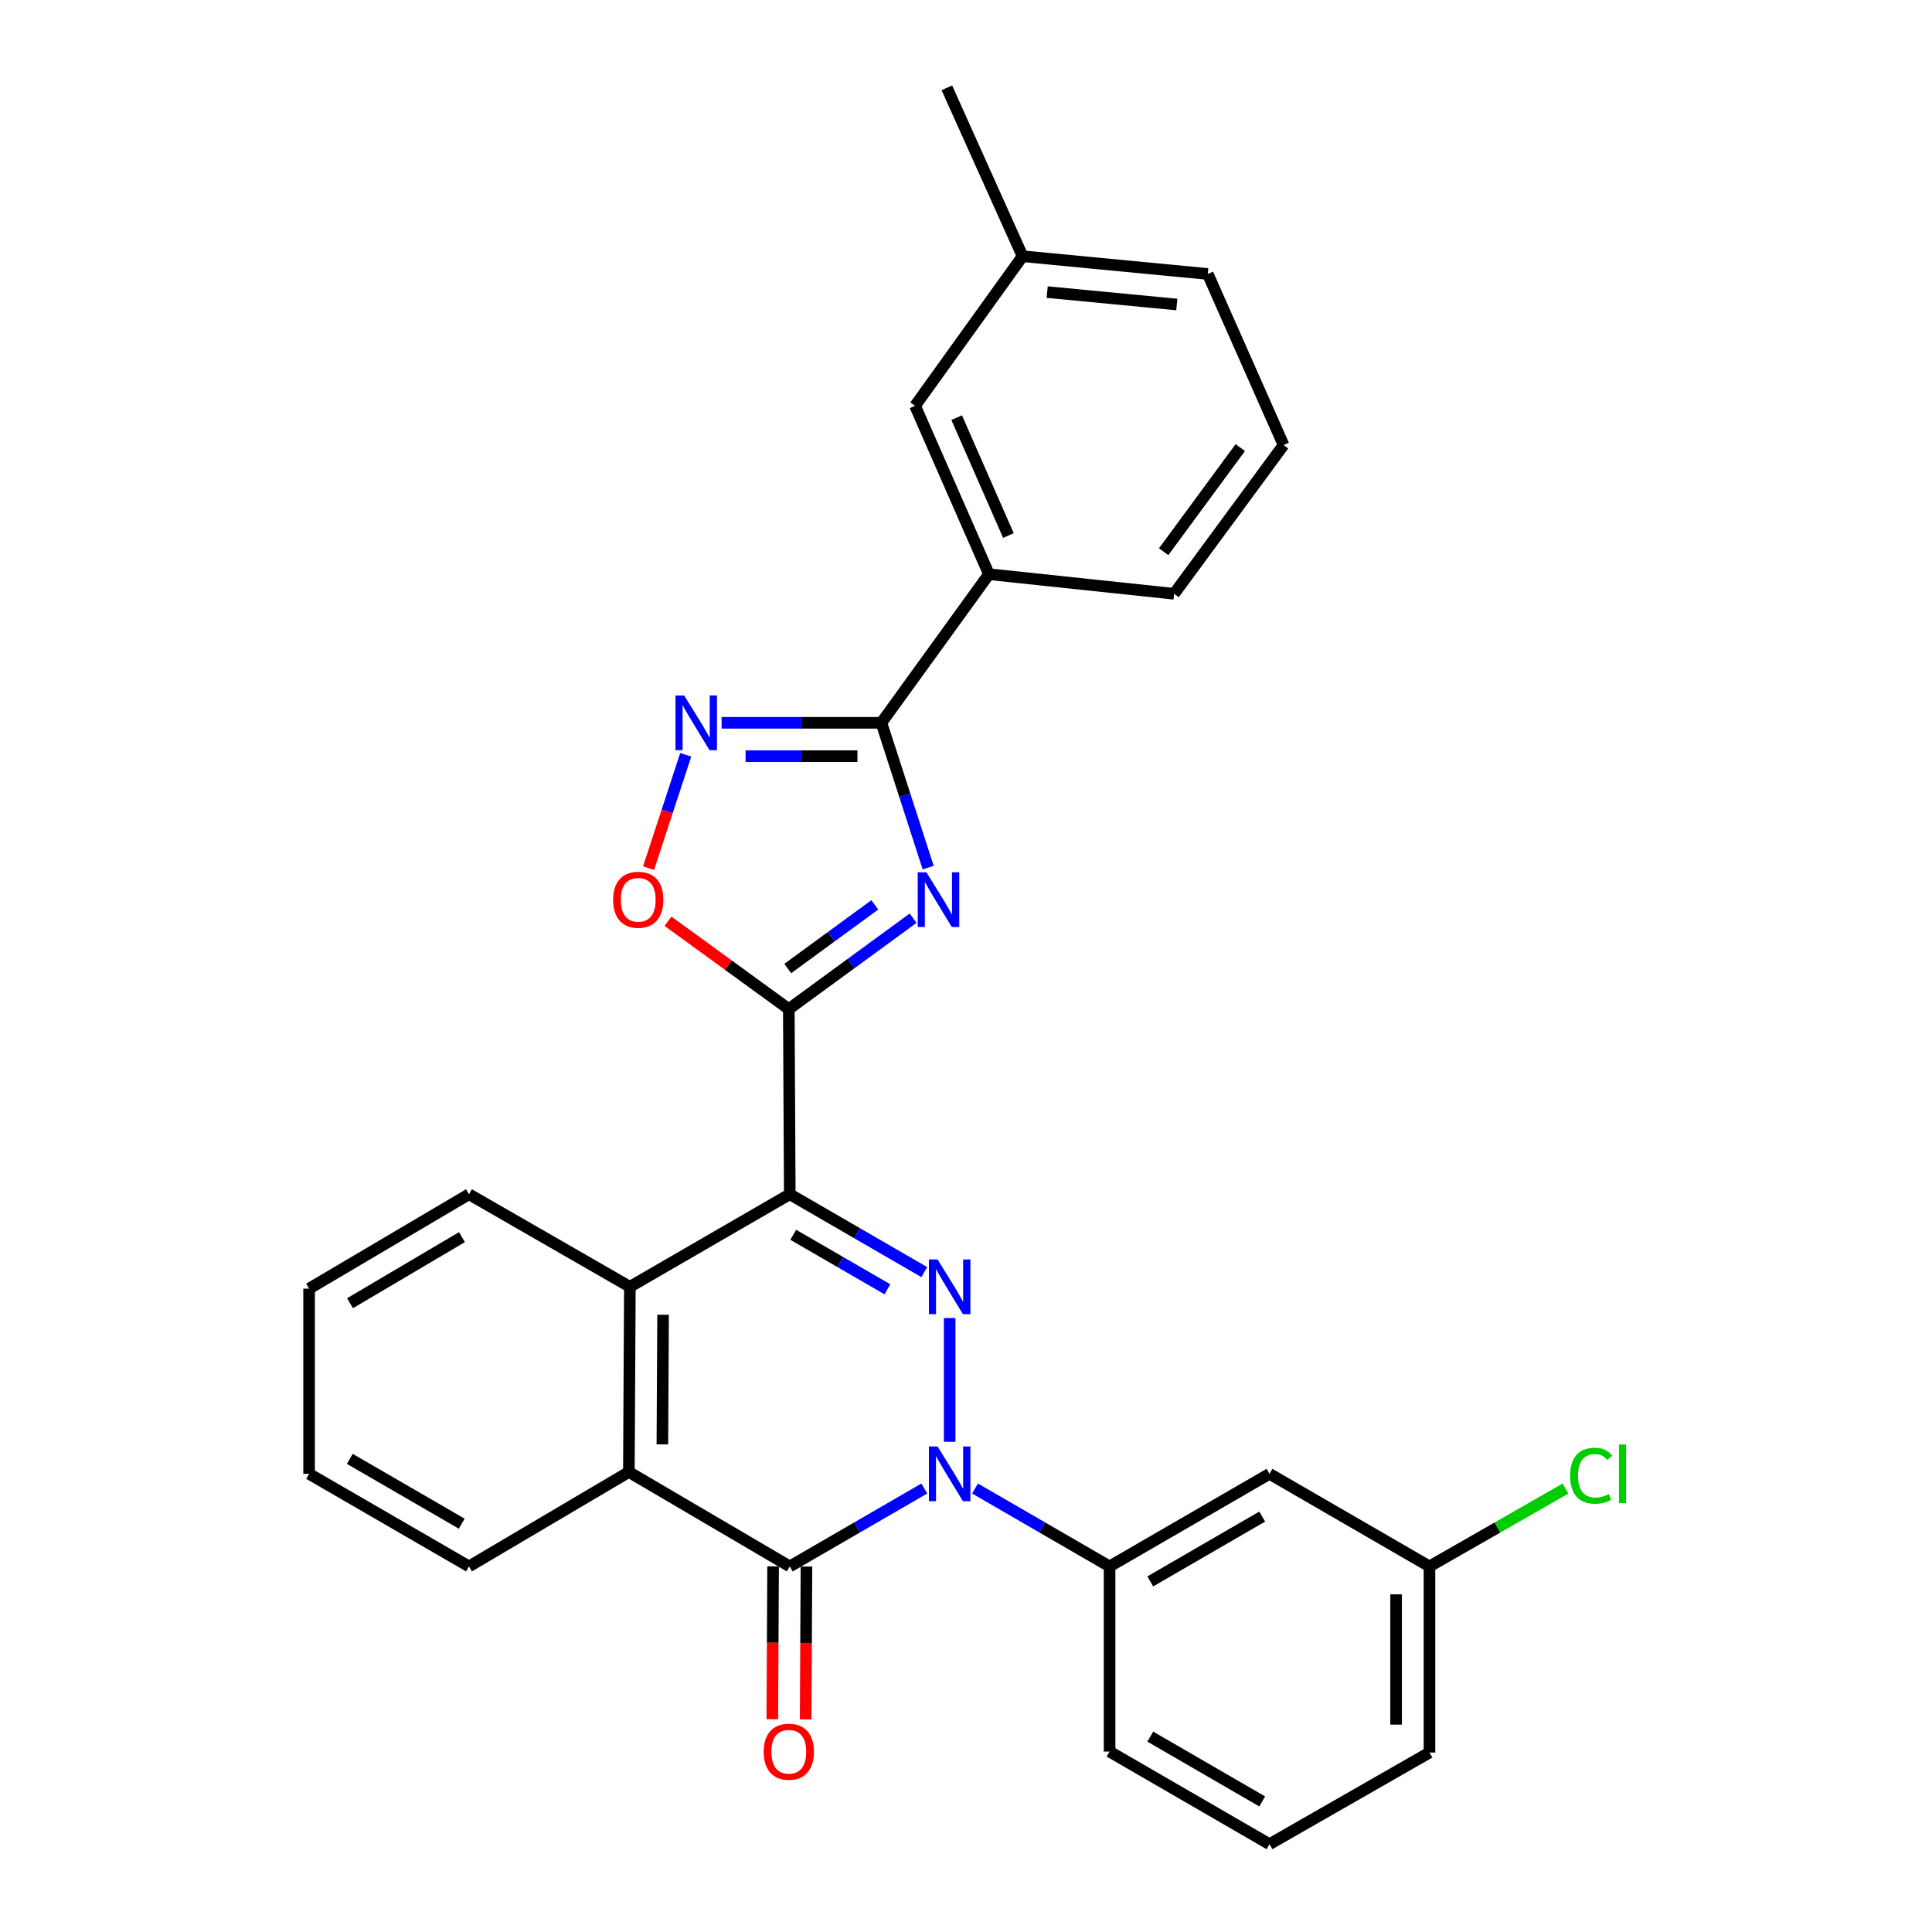 <?xml version='1.0' encoding='iso-8859-1'?>
<svg version='1.1' baseProfile='full'
              xmlns='http://www.w3.org/2000/svg'
                      xmlns:rdkit='http://www.rdkit.org/xml'
                      xmlns:xlink='http://www.w3.org/1999/xlink'
                  xml:space='preserve'
width='1000px' height='1000px' viewBox='0 0 1000 1000'>
<!-- END OF HEADER -->
<rect style='opacity:1.0;fill:#FFFFFF;stroke:none' width='1000' height='1000' x='0' y='0'> </rect>
<path class='bond-1' d='M 408.787,618.137 L 443.599,638.291' style='fill:none;fill-rule:evenodd;stroke:#000000;stroke-width:6px;stroke-linecap:butt;stroke-linejoin:miter;stroke-opacity:1' />
<path class='bond-1' d='M 443.599,638.291 L 478.41,658.444' style='fill:none;fill-rule:evenodd;stroke:#0000FF;stroke-width:6px;stroke-linecap:butt;stroke-linejoin:miter;stroke-opacity:1' />
<path class='bond-1' d='M 410.58,639.124 L 434.949,653.232' style='fill:none;fill-rule:evenodd;stroke:#000000;stroke-width:6px;stroke-linecap:butt;stroke-linejoin:miter;stroke-opacity:1' />
<path class='bond-1' d='M 434.949,653.232 L 459.317,667.34' style='fill:none;fill-rule:evenodd;stroke:#0000FF;stroke-width:6px;stroke-linecap:butt;stroke-linejoin:miter;stroke-opacity:1' />
<path class='bond-2' d='M 408.787,618.137 L 408.288,522.29' style='fill:none;fill-rule:evenodd;stroke:#000000;stroke-width:6px;stroke-linecap:butt;stroke-linejoin:miter;stroke-opacity:1' />
<path class='bond-7' d='M 408.787,618.137 L 326.022,666.046' style='fill:none;fill-rule:evenodd;stroke:#000000;stroke-width:6px;stroke-linecap:butt;stroke-linejoin:miter;stroke-opacity:1' />
<path class='bond-0' d='M 491.541,746.272 L 491.541,682.212' style='fill:none;fill-rule:evenodd;stroke:#0000FF;stroke-width:6px;stroke-linecap:butt;stroke-linejoin:miter;stroke-opacity:1' />
<path class='bond-10' d='M 504.672,770.455 L 539.493,790.618' style='fill:none;fill-rule:evenodd;stroke:#0000FF;stroke-width:6px;stroke-linecap:butt;stroke-linejoin:miter;stroke-opacity:1' />
<path class='bond-10' d='M 539.493,790.618 L 574.315,810.78' style='fill:none;fill-rule:evenodd;stroke:#000000;stroke-width:6px;stroke-linecap:butt;stroke-linejoin:miter;stroke-opacity:1' />
<path class='bond-29' d='M 478.41,770.457 L 443.598,790.618' style='fill:none;fill-rule:evenodd;stroke:#0000FF;stroke-width:6px;stroke-linecap:butt;stroke-linejoin:miter;stroke-opacity:1' />
<path class='bond-29' d='M 443.598,790.618 L 408.787,810.78' style='fill:none;fill-rule:evenodd;stroke:#000000;stroke-width:6px;stroke-linecap:butt;stroke-linejoin:miter;stroke-opacity:1' />
<path class='bond-3' d='M 408.288,522.29 L 440.458,498.77' style='fill:none;fill-rule:evenodd;stroke:#000000;stroke-width:6px;stroke-linecap:butt;stroke-linejoin:miter;stroke-opacity:1' />
<path class='bond-3' d='M 440.458,498.77 L 472.628,475.25' style='fill:none;fill-rule:evenodd;stroke:#0000FF;stroke-width:6px;stroke-linecap:butt;stroke-linejoin:miter;stroke-opacity:1' />
<path class='bond-3' d='M 407.749,501.297 L 430.268,484.833' style='fill:none;fill-rule:evenodd;stroke:#000000;stroke-width:6px;stroke-linecap:butt;stroke-linejoin:miter;stroke-opacity:1' />
<path class='bond-3' d='M 430.268,484.833 L 452.787,468.369' style='fill:none;fill-rule:evenodd;stroke:#0000FF;stroke-width:6px;stroke-linecap:butt;stroke-linejoin:miter;stroke-opacity:1' />
<path class='bond-9' d='M 408.288,522.29 L 377.022,499.567' style='fill:none;fill-rule:evenodd;stroke:#000000;stroke-width:6px;stroke-linecap:butt;stroke-linejoin:miter;stroke-opacity:1' />
<path class='bond-9' d='M 377.022,499.567 L 345.757,476.843' style='fill:none;fill-rule:evenodd;stroke:#FF0000;stroke-width:6px;stroke-linecap:butt;stroke-linejoin:miter;stroke-opacity:1' />
<path class='bond-5' d='M 480.417,449.079 L 468.312,411.601' style='fill:none;fill-rule:evenodd;stroke:#0000FF;stroke-width:6px;stroke-linecap:butt;stroke-linejoin:miter;stroke-opacity:1' />
<path class='bond-5' d='M 468.312,411.601 L 456.206,374.123' style='fill:none;fill-rule:evenodd;stroke:#000000;stroke-width:6px;stroke-linecap:butt;stroke-linejoin:miter;stroke-opacity:1' />
<path class='bond-4' d='M 408.787,810.78 L 325.505,761.902' style='fill:none;fill-rule:evenodd;stroke:#000000;stroke-width:6px;stroke-linecap:butt;stroke-linejoin:miter;stroke-opacity:1' />
<path class='bond-13' d='M 400.154,810.735 L 399.949,850.296' style='fill:none;fill-rule:evenodd;stroke:#000000;stroke-width:6px;stroke-linecap:butt;stroke-linejoin:miter;stroke-opacity:1' />
<path class='bond-13' d='M 399.949,850.296 L 399.743,889.856' style='fill:none;fill-rule:evenodd;stroke:#FF0000;stroke-width:6px;stroke-linecap:butt;stroke-linejoin:miter;stroke-opacity:1' />
<path class='bond-13' d='M 417.419,810.825 L 417.213,850.386' style='fill:none;fill-rule:evenodd;stroke:#000000;stroke-width:6px;stroke-linecap:butt;stroke-linejoin:miter;stroke-opacity:1' />
<path class='bond-13' d='M 417.213,850.386 L 417.007,889.946' style='fill:none;fill-rule:evenodd;stroke:#FF0000;stroke-width:6px;stroke-linecap:butt;stroke-linejoin:miter;stroke-opacity:1' />
<path class='bond-11' d='M 456.206,374.123 L 511.875,297.2' style='fill:none;fill-rule:evenodd;stroke:#000000;stroke-width:6px;stroke-linecap:butt;stroke-linejoin:miter;stroke-opacity:1' />
<path class='bond-30' d='M 456.206,374.123 L 414.856,374.123' style='fill:none;fill-rule:evenodd;stroke:#000000;stroke-width:6px;stroke-linecap:butt;stroke-linejoin:miter;stroke-opacity:1' />
<path class='bond-30' d='M 414.856,374.123 L 373.505,374.123' style='fill:none;fill-rule:evenodd;stroke:#0000FF;stroke-width:6px;stroke-linecap:butt;stroke-linejoin:miter;stroke-opacity:1' />
<path class='bond-30' d='M 443.801,391.387 L 414.856,391.387' style='fill:none;fill-rule:evenodd;stroke:#000000;stroke-width:6px;stroke-linecap:butt;stroke-linejoin:miter;stroke-opacity:1' />
<path class='bond-30' d='M 414.856,391.387 L 385.91,391.387' style='fill:none;fill-rule:evenodd;stroke:#0000FF;stroke-width:6px;stroke-linecap:butt;stroke-linejoin:miter;stroke-opacity:1' />
<path class='bond-6' d='M 354.935,390.691 L 345.313,420.021' style='fill:none;fill-rule:evenodd;stroke:#0000FF;stroke-width:6px;stroke-linecap:butt;stroke-linejoin:miter;stroke-opacity:1' />
<path class='bond-6' d='M 345.313,420.021 L 335.692,449.352' style='fill:none;fill-rule:evenodd;stroke:#FF0000;stroke-width:6px;stroke-linecap:butt;stroke-linejoin:miter;stroke-opacity:1' />
<path class='bond-8' d='M 326.022,666.046 L 325.505,761.902' style='fill:none;fill-rule:evenodd;stroke:#000000;stroke-width:6px;stroke-linecap:butt;stroke-linejoin:miter;stroke-opacity:1' />
<path class='bond-8' d='M 343.209,680.518 L 342.846,747.617' style='fill:none;fill-rule:evenodd;stroke:#000000;stroke-width:6px;stroke-linecap:butt;stroke-linejoin:miter;stroke-opacity:1' />
<path class='bond-18' d='M 326.022,666.046 L 242.75,618.137' style='fill:none;fill-rule:evenodd;stroke:#000000;stroke-width:6px;stroke-linecap:butt;stroke-linejoin:miter;stroke-opacity:1' />
<path class='bond-19' d='M 325.505,761.902 L 242.75,810.78' style='fill:none;fill-rule:evenodd;stroke:#000000;stroke-width:6px;stroke-linecap:butt;stroke-linejoin:miter;stroke-opacity:1' />
<path class='bond-12' d='M 574.315,810.78 L 657.079,762.852' style='fill:none;fill-rule:evenodd;stroke:#000000;stroke-width:6px;stroke-linecap:butt;stroke-linejoin:miter;stroke-opacity:1' />
<path class='bond-12' d='M 595.381,818.531 L 653.316,784.981' style='fill:none;fill-rule:evenodd;stroke:#000000;stroke-width:6px;stroke-linecap:butt;stroke-linejoin:miter;stroke-opacity:1' />
<path class='bond-20' d='M 574.315,810.78 L 574.315,906.617' style='fill:none;fill-rule:evenodd;stroke:#000000;stroke-width:6px;stroke-linecap:butt;stroke-linejoin:miter;stroke-opacity:1' />
<path class='bond-14' d='M 511.875,297.2 L 473.634,210.043' style='fill:none;fill-rule:evenodd;stroke:#000000;stroke-width:6px;stroke-linecap:butt;stroke-linejoin:miter;stroke-opacity:1' />
<path class='bond-14' d='M 521.948,277.19 L 495.18,216.18' style='fill:none;fill-rule:evenodd;stroke:#000000;stroke-width:6px;stroke-linecap:butt;stroke-linejoin:miter;stroke-opacity:1' />
<path class='bond-21' d='M 511.875,297.2 L 607.712,307.347' style='fill:none;fill-rule:evenodd;stroke:#000000;stroke-width:6px;stroke-linecap:butt;stroke-linejoin:miter;stroke-opacity:1' />
<path class='bond-15' d='M 657.079,762.852 L 739.891,810.78' style='fill:none;fill-rule:evenodd;stroke:#000000;stroke-width:6px;stroke-linecap:butt;stroke-linejoin:miter;stroke-opacity:1' />
<path class='bond-16' d='M 473.634,210.043 L 529.283,132.621' style='fill:none;fill-rule:evenodd;stroke:#000000;stroke-width:6px;stroke-linecap:butt;stroke-linejoin:miter;stroke-opacity:1' />
<path class='bond-17' d='M 739.891,810.78 L 775.087,790.632' style='fill:none;fill-rule:evenodd;stroke:#000000;stroke-width:6px;stroke-linecap:butt;stroke-linejoin:miter;stroke-opacity:1' />
<path class='bond-17' d='M 775.087,790.632 L 810.282,770.484' style='fill:none;fill-rule:evenodd;stroke:#00CC00;stroke-width:6px;stroke-linecap:butt;stroke-linejoin:miter;stroke-opacity:1' />
<path class='bond-32' d='M 739.891,810.78 L 739.891,907.116' style='fill:none;fill-rule:evenodd;stroke:#000000;stroke-width:6px;stroke-linecap:butt;stroke-linejoin:miter;stroke-opacity:1' />
<path class='bond-32' d='M 722.626,825.231 L 722.626,892.666' style='fill:none;fill-rule:evenodd;stroke:#000000;stroke-width:6px;stroke-linecap:butt;stroke-linejoin:miter;stroke-opacity:1' />
<path class='bond-26' d='M 529.283,132.621 L 490.093,45.455' style='fill:none;fill-rule:evenodd;stroke:#000000;stroke-width:6px;stroke-linecap:butt;stroke-linejoin:miter;stroke-opacity:1' />
<path class='bond-33' d='M 529.283,132.621 L 625.139,141.81' style='fill:none;fill-rule:evenodd;stroke:#000000;stroke-width:6px;stroke-linecap:butt;stroke-linejoin:miter;stroke-opacity:1' />
<path class='bond-33' d='M 542.014,151.185 L 609.114,157.617' style='fill:none;fill-rule:evenodd;stroke:#000000;stroke-width:6px;stroke-linecap:butt;stroke-linejoin:miter;stroke-opacity:1' />
<path class='bond-27' d='M 242.75,618.137 L 159.986,667.005' style='fill:none;fill-rule:evenodd;stroke:#000000;stroke-width:6px;stroke-linecap:butt;stroke-linejoin:miter;stroke-opacity:1' />
<path class='bond-27' d='M 239.113,640.334 L 181.178,674.541' style='fill:none;fill-rule:evenodd;stroke:#000000;stroke-width:6px;stroke-linecap:butt;stroke-linejoin:miter;stroke-opacity:1' />
<path class='bond-31' d='M 242.75,810.78 L 159.986,762.852' style='fill:none;fill-rule:evenodd;stroke:#000000;stroke-width:6px;stroke-linecap:butt;stroke-linejoin:miter;stroke-opacity:1' />
<path class='bond-31' d='M 238.987,788.651 L 181.052,755.101' style='fill:none;fill-rule:evenodd;stroke:#000000;stroke-width:6px;stroke-linecap:butt;stroke-linejoin:miter;stroke-opacity:1' />
<path class='bond-22' d='M 574.315,906.617 L 657.079,954.545' style='fill:none;fill-rule:evenodd;stroke:#000000;stroke-width:6px;stroke-linecap:butt;stroke-linejoin:miter;stroke-opacity:1' />
<path class='bond-22' d='M 595.381,898.866 L 653.316,932.416' style='fill:none;fill-rule:evenodd;stroke:#000000;stroke-width:6px;stroke-linecap:butt;stroke-linejoin:miter;stroke-opacity:1' />
<path class='bond-23' d='M 607.712,307.347 L 664.368,230.357' style='fill:none;fill-rule:evenodd;stroke:#000000;stroke-width:6px;stroke-linecap:butt;stroke-linejoin:miter;stroke-opacity:1' />
<path class='bond-23' d='M 602.305,285.566 L 641.965,231.673' style='fill:none;fill-rule:evenodd;stroke:#000000;stroke-width:6px;stroke-linecap:butt;stroke-linejoin:miter;stroke-opacity:1' />
<path class='bond-24' d='M 657.079,954.545 L 739.891,907.116' style='fill:none;fill-rule:evenodd;stroke:#000000;stroke-width:6px;stroke-linecap:butt;stroke-linejoin:miter;stroke-opacity:1' />
<path class='bond-25' d='M 664.368,230.357 L 625.139,141.81' style='fill:none;fill-rule:evenodd;stroke:#000000;stroke-width:6px;stroke-linecap:butt;stroke-linejoin:miter;stroke-opacity:1' />
<path class='bond-28' d='M 159.986,667.005 L 159.986,762.852' style='fill:none;fill-rule:evenodd;stroke:#000000;stroke-width:6px;stroke-linecap:butt;stroke-linejoin:miter;stroke-opacity:1' />
<path  class='atom-1' d='M 485.281 748.692
L 494.561 763.692
Q 495.481 765.172, 496.961 767.852
Q 498.441 770.532, 498.521 770.692
L 498.521 748.692
L 502.281 748.692
L 502.281 777.012
L 498.401 777.012
L 488.441 760.612
Q 487.281 758.692, 486.041 756.492
Q 484.841 754.292, 484.481 753.612
L 484.481 777.012
L 480.801 777.012
L 480.801 748.692
L 485.281 748.692
' fill='#0000FF'/>
<path  class='atom-2' d='M 485.281 651.886
L 494.561 666.886
Q 495.481 668.366, 496.961 671.046
Q 498.441 673.726, 498.521 673.886
L 498.521 651.886
L 502.281 651.886
L 502.281 680.206
L 498.401 680.206
L 488.441 663.806
Q 487.281 661.886, 486.041 659.686
Q 484.841 657.486, 484.481 656.806
L 484.481 680.206
L 480.801 680.206
L 480.801 651.886
L 485.281 651.886
' fill='#0000FF'/>
<path  class='atom-4' d='M 479.507 451.484
L 488.787 466.484
Q 489.707 467.964, 491.187 470.644
Q 492.667 473.324, 492.747 473.484
L 492.747 451.484
L 496.507 451.484
L 496.507 479.804
L 492.627 479.804
L 482.667 463.404
Q 481.507 461.484, 480.267 459.284
Q 479.067 457.084, 478.707 456.404
L 478.707 479.804
L 475.027 479.804
L 475.027 451.484
L 479.507 451.484
' fill='#0000FF'/>
<path  class='atom-7' d='M 354.109 359.963
L 363.389 374.963
Q 364.309 376.443, 365.789 379.123
Q 367.269 381.803, 367.349 381.963
L 367.349 359.963
L 371.109 359.963
L 371.109 388.283
L 367.229 388.283
L 357.269 371.883
Q 356.109 369.963, 354.869 367.763
Q 353.669 365.563, 353.309 364.883
L 353.309 388.283
L 349.629 388.283
L 349.629 359.963
L 354.109 359.963
' fill='#0000FF'/>
<path  class='atom-10' d='M 317.348 465.724
Q 317.348 458.924, 320.708 455.124
Q 324.068 451.324, 330.348 451.324
Q 336.628 451.324, 339.988 455.124
Q 343.348 458.924, 343.348 465.724
Q 343.348 472.604, 339.948 476.524
Q 336.548 480.404, 330.348 480.404
Q 324.108 480.404, 320.708 476.524
Q 317.348 472.644, 317.348 465.724
M 330.348 477.204
Q 334.668 477.204, 336.988 474.324
Q 339.348 471.404, 339.348 465.724
Q 339.348 460.164, 336.988 457.364
Q 334.668 454.524, 330.348 454.524
Q 326.028 454.524, 323.668 457.324
Q 321.348 460.124, 321.348 465.724
Q 321.348 471.444, 323.668 474.324
Q 326.028 477.204, 330.348 477.204
' fill='#FF0000'/>
<path  class='atom-14' d='M 395.288 906.697
Q 395.288 899.897, 398.648 896.097
Q 402.008 892.297, 408.288 892.297
Q 414.568 892.297, 417.928 896.097
Q 421.288 899.897, 421.288 906.697
Q 421.288 913.577, 417.888 917.497
Q 414.488 921.377, 408.288 921.377
Q 402.048 921.377, 398.648 917.497
Q 395.288 913.617, 395.288 906.697
M 408.288 918.177
Q 412.608 918.177, 414.928 915.297
Q 417.288 912.377, 417.288 906.697
Q 417.288 901.137, 414.928 898.337
Q 412.608 895.497, 408.288 895.497
Q 403.968 895.497, 401.608 898.297
Q 399.288 901.097, 399.288 906.697
Q 399.288 912.417, 401.608 915.297
Q 403.968 918.177, 408.288 918.177
' fill='#FF0000'/>
<path  class='atom-18' d='M 812.694 763.832
Q 812.694 756.792, 815.974 753.112
Q 819.294 749.392, 825.574 749.392
Q 831.414 749.392, 834.534 753.512
L 831.894 755.672
Q 829.614 752.672, 825.574 752.672
Q 821.294 752.672, 819.014 755.552
Q 816.774 758.392, 816.774 763.832
Q 816.774 769.432, 819.094 772.312
Q 821.454 775.192, 826.014 775.192
Q 829.134 775.192, 832.774 773.312
L 833.894 776.312
Q 832.414 777.272, 830.174 777.832
Q 827.934 778.392, 825.454 778.392
Q 819.294 778.392, 815.974 774.632
Q 812.694 770.872, 812.694 763.832
' fill='#00CC00'/>
<path  class='atom-18' d='M 837.974 747.672
L 841.654 747.672
L 841.654 778.032
L 837.974 778.032
L 837.974 747.672
' fill='#00CC00'/>
</svg>
